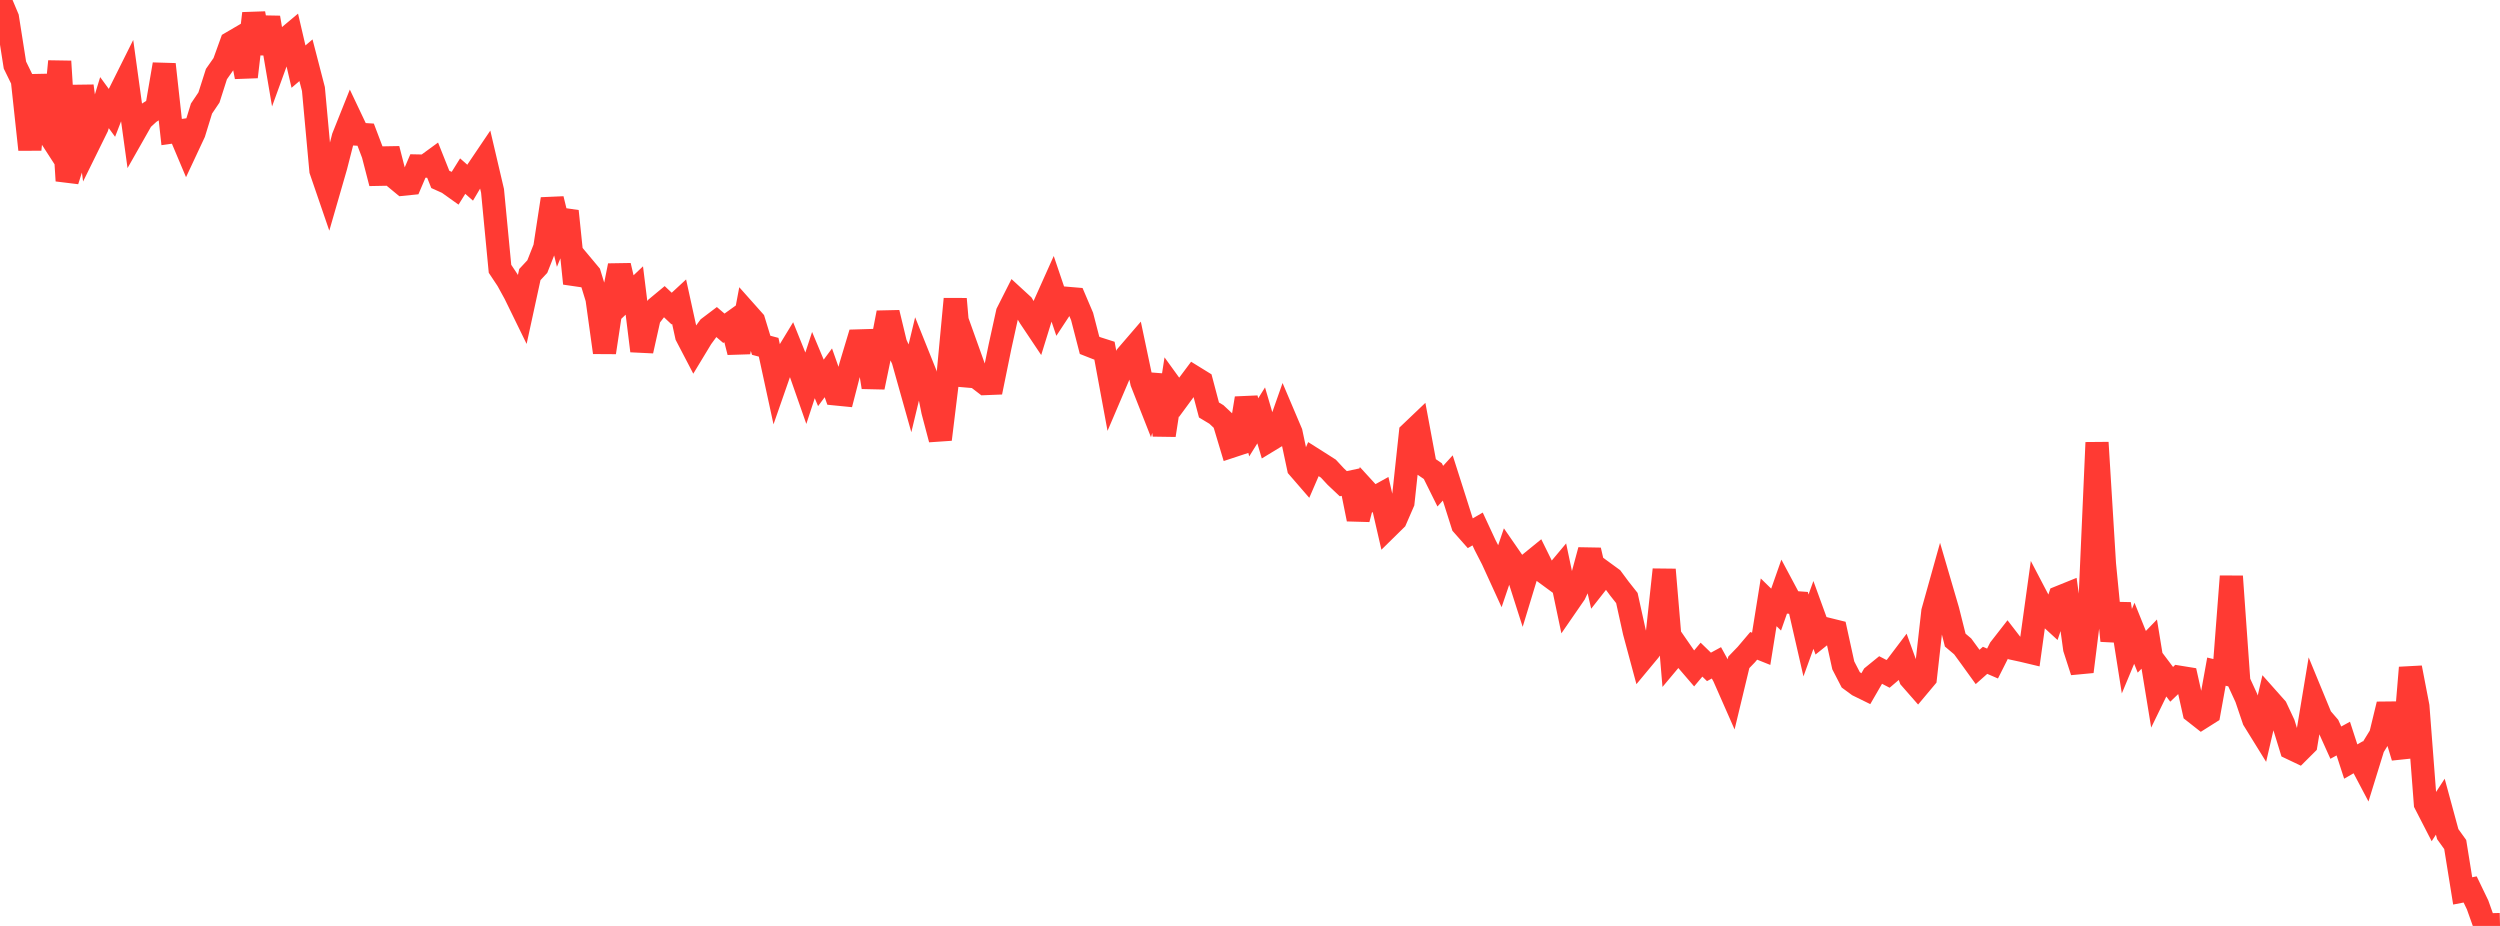 <?xml version="1.0" standalone="no"?>
<!DOCTYPE svg PUBLIC "-//W3C//DTD SVG 1.1//EN" "http://www.w3.org/Graphics/SVG/1.1/DTD/svg11.dtd">

<svg width="135" height="50" viewBox="0 0 135 50" preserveAspectRatio="none" 
  xmlns="http://www.w3.org/2000/svg"
  xmlns:xlink="http://www.w3.org/1999/xlink">


<polyline points="0.0, 0.0 0.403, 0.957 0.806, 3.514 1.209, 4.339 1.612, 8.077 2.015, 4.066 2.418, 6.904 2.821, 7.528 3.224, 3.313 3.627, 9.759 4.03, 8.489 4.433, 4.644 4.836, 7.679 5.239, 6.861 5.642, 5.542 6.045, 6.094 6.448, 5.053 6.851, 4.245 7.254, 7.165 7.657, 6.455 8.06, 6.084 8.463, 5.825 8.866, 3.475 9.269, 7.131 9.672, 7.074 10.075, 8.03 10.478, 7.169 10.881, 5.862 11.284, 5.264 11.687, 4.001 12.09, 3.426 12.493, 2.308 12.896, 2.072 13.299, 4.152 13.701, 0.725 14.104, 2.872 14.507, 0.951 14.91, 3.314 15.313, 2.204 15.716, 1.867 16.119, 3.598 16.522, 3.253 16.925, 4.808 17.328, 9.205 17.731, 10.38 18.134, 8.984 18.537, 7.408 18.94, 6.398 19.343, 7.247 19.746, 7.272 20.149, 8.334 20.552, 9.892 20.955, 8.042 21.358, 9.615 21.761, 9.948 22.164, 9.907 22.567, 8.963 22.97, 8.971 23.373, 8.677 23.776, 9.688 24.179, 9.869 24.582, 10.156 24.985, 9.51 25.388, 9.866 25.791, 9.184 26.194, 8.587 26.597, 10.307 27.0, 14.515 27.403, 15.122 27.806, 15.856 28.209, 16.681 28.612, 14.827 29.015, 14.394 29.418, 13.374 29.821, 10.744 30.224, 12.391 30.627, 11.405 31.03, 15.306 31.433, 14.331 31.836, 14.813 32.239, 16.128 32.642, 19.033 33.045, 16.364 33.448, 14.343 33.851, 16.069 34.254, 15.687 34.657, 18.948 35.06, 17.144 35.463, 16.617 35.866, 16.283 36.269, 16.663 36.672, 16.29 37.075, 18.133 37.478, 18.905 37.881, 18.239 38.284, 17.687 38.687, 17.382 39.09, 17.727 39.493, 17.438 39.896, 19.015 40.299, 16.876 40.701, 17.328 41.104, 18.645 41.507, 18.752 41.91, 20.611 42.313, 19.454 42.716, 18.791 43.119, 19.792 43.522, 20.944 43.925, 19.714 44.328, 20.676 44.731, 20.132 45.134, 21.273 45.537, 21.313 45.94, 19.751 46.343, 18.41 46.746, 18.398 47.149, 20.909 47.552, 18.965 47.955, 16.886 48.358, 18.56 48.761, 19.428 49.164, 20.862 49.567, 19.185 49.97, 20.19 50.373, 22.199 50.776, 23.726 51.179, 20.434 51.582, 16.145 51.985, 20.804 52.388, 19.279 52.791, 20.405 53.194, 20.714 53.597, 20.698 54.0, 18.721 54.403, 16.887 54.806, 16.089 55.209, 16.459 55.612, 17.133 56.015, 17.735 56.418, 16.433 56.821, 15.533 57.224, 16.722 57.627, 16.109 58.03, 16.143 58.433, 17.089 58.836, 18.649 59.239, 18.808 59.642, 18.937 60.045, 21.117 60.448, 20.173 60.851, 19.202 61.254, 18.734 61.657, 20.646 62.06, 21.669 62.463, 20.261 62.866, 23.501 63.269, 20.896 63.672, 21.453 64.075, 20.905 64.478, 20.366 64.881, 20.615 65.284, 22.139 65.687, 22.381 66.09, 22.759 66.493, 24.101 66.896, 23.968 67.299, 21.507 67.701, 23.076 68.104, 22.431 68.507, 23.801 68.91, 23.556 69.313, 22.41 69.716, 23.359 70.119, 25.257 70.522, 25.722 70.925, 24.792 71.328, 25.047 71.731, 25.305 72.134, 25.739 72.537, 26.119 72.94, 26.033 73.343, 28.034 73.746, 26.488 74.149, 26.928 74.552, 26.705 74.955, 28.456 75.358, 28.06 75.761, 27.133 76.164, 23.385 76.567, 23.001 76.97, 25.166 77.373, 25.441 77.776, 26.253 78.179, 25.81 78.582, 27.074 78.985, 28.345 79.388, 28.8 79.791, 28.564 80.194, 29.432 80.597, 30.216 81.0, 31.097 81.403, 29.908 81.806, 30.491 82.209, 31.752 82.612, 30.427 83.015, 30.099 83.418, 30.916 83.821, 31.212 84.224, 30.731 84.627, 32.648 85.03, 32.064 85.433, 31.205 85.836, 29.711 86.239, 31.458 86.642, 30.945 87.045, 31.239 87.448, 31.783 87.851, 32.293 88.254, 34.12 88.657, 35.618 89.06, 35.133 89.463, 34.512 89.866, 30.761 90.269, 35.531 90.672, 35.05 91.075, 35.632 91.478, 36.101 91.881, 35.621 92.284, 36.012 92.687, 35.793 93.09, 36.528 93.493, 37.443 93.896, 35.766 94.299, 35.349 94.701, 34.875 95.104, 35.036 95.507, 32.525 95.91, 32.918 96.313, 31.77 96.716, 32.525 97.119, 32.555 97.522, 34.317 97.925, 33.205 98.328, 34.312 98.731, 33.989 99.134, 34.089 99.537, 35.93 99.94, 36.71 100.343, 37.006 100.746, 37.204 101.149, 36.507 101.552, 36.179 101.955, 36.389 102.358, 36.045 102.761, 35.513 103.164, 36.625 103.567, 37.085 103.97, 36.604 104.373, 33.023 104.776, 31.583 105.179, 32.959 105.582, 34.565 105.985, 34.905 106.388, 35.457 106.791, 36.015 107.194, 35.657 107.597, 35.831 108.0, 35.031 108.403, 34.514 108.806, 35.036 109.209, 35.123 109.612, 35.219 110.015, 32.311 110.418, 33.081 110.821, 33.45 111.224, 32.247 111.627, 32.084 112.03, 35.02 112.433, 36.267 112.836, 33.045 113.239, 23.898 113.642, 30.465 114.045, 34.601 114.448, 32.612 114.851, 35.165 115.254, 34.197 115.657, 35.197 116.06, 34.781 116.463, 37.247 116.866, 36.419 117.269, 36.954 117.672, 36.568 118.075, 36.633 118.478, 38.438 118.881, 38.755 119.284, 38.5 119.687, 36.269 120.09, 36.365 120.493, 31.123 120.896, 36.808 121.299, 37.683 121.701, 38.87 122.104, 39.521 122.507, 37.78 122.91, 38.233 123.313, 39.093 123.716, 40.403 124.119, 40.595 124.522, 40.193 124.925, 37.764 125.328, 38.742 125.731, 39.209 126.134, 40.103 126.537, 39.883 126.94, 41.124 127.343, 40.892 127.746, 41.655 128.149, 40.351 128.552, 39.695 128.955, 38.033 129.358, 39.555 129.761, 40.892 130.164, 36.055 130.567, 38.147 130.97, 43.399 131.373, 44.182 131.776, 43.562 132.179, 45.044 132.582, 45.606 132.985, 48.109 133.388, 48.03 133.791, 48.866 134.194, 50.0 134.597, 49.935 135.0, 49.925" fill="none" stroke="#ff3a33" stroke-width="1.25"/>

</svg>
